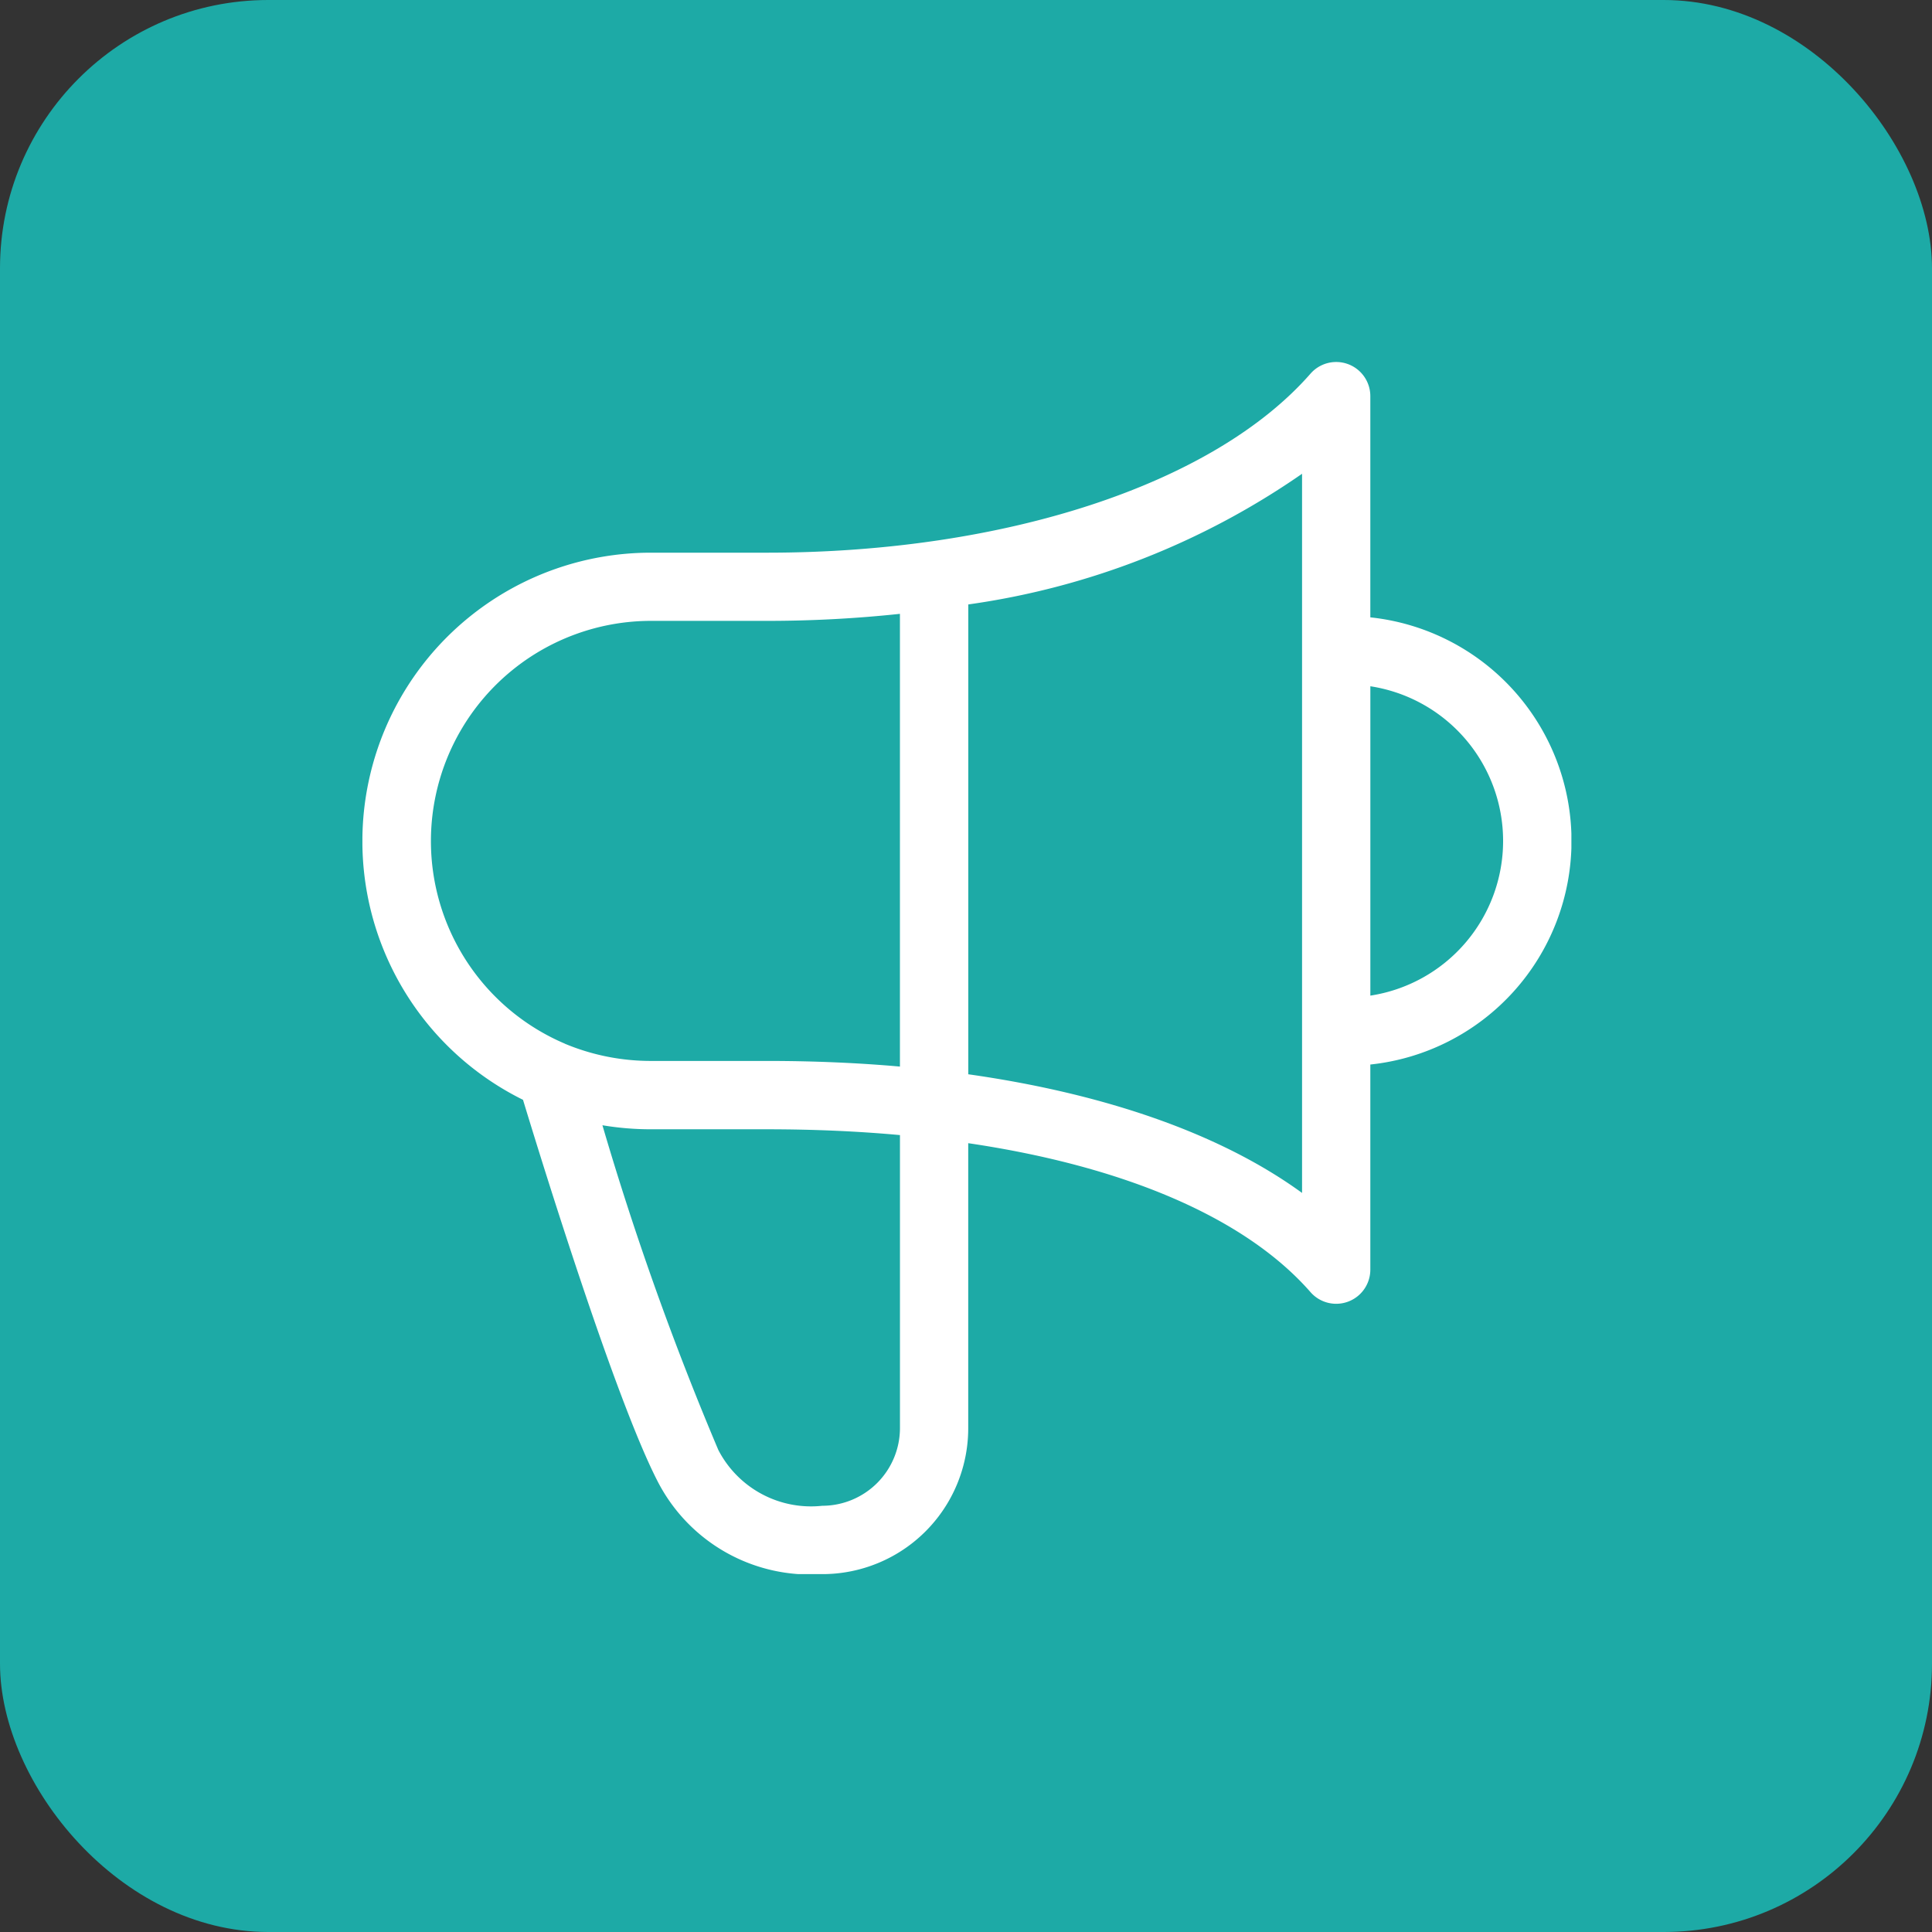 <svg xmlns="http://www.w3.org/2000/svg" xmlns:xlink="http://www.w3.org/1999/xlink" width="72" height="72" viewBox="0 0 72 72">
  <rect x="0" y="0" width="72" height="72" fill="#333333" stroke="none"/>
  <defs>
    <clipPath id="clip-path">
      <rect id="Rectangle_8735" data-name="Rectangle 8735" width="45.055" height="45.175" fill="#fff"/>
    </clipPath>
    <clipPath id="clip-Ads">
      <rect width="72" height="72"/>
    </clipPath>
  </defs>
  <g id="Ads" clip-path="url(#clip-Ads)">
    <rect id="Rectangle_8614" data-name="Rectangle 8614" width="72" height="72" rx="10" fill="#1daaa6"/>
    <g id="Group_15788" data-name="Group 15788" transform="translate(13.506 13.486)">
      <g id="Group_15790" data-name="Group 15790" transform="translate(0 0)" clip-path="url(#clip-path)">
        <path id="Path_19082" data-name="Path 19082" d="M17.137,45.175A6.389,6.389,0,0,1,11,41.715C9.412,38.628,6.689,29.818,5.985,27.5a10.752,10.752,0,0,1,4.759-20.39h4.335c8.891,0,16.65-2.556,20.252-6.67a1.272,1.272,0,0,1,2.231.838V9.52a8.379,8.379,0,0,1,0,16.665v7.642a1.272,1.272,0,0,1-2.231.838c-2.422-2.765-6.907-4.686-12.754-5.549v10.62a5.436,5.436,0,0,1-5.432,5.44ZM8.945,28.449a111.486,111.486,0,0,0,4.319,12.1,3.889,3.889,0,0,0,3.874,2.08h.006a2.9,2.9,0,0,0,2.889-2.892V28.814c-1.575-.144-3.229-.216-4.952-.216H10.746a10.915,10.915,0,0,1-1.8-.15m13.633-1.9c5.17.733,9.449,2.246,12.439,4.422V4.169a28.821,28.821,0,0,1-12.439,4.87ZM7.539,25.407a8.3,8.3,0,0,0,3.207.644h4.334c1.714,0,3.369.07,4.952.21V9.389a46.451,46.451,0,0,1-4.952.262H10.746A8.206,8.206,0,0,0,7.528,25.4l.01,0M37.563,12.088V23.617a5.832,5.832,0,0,0,0-11.529" transform="translate(0 0.001)" fill="#fff"/>
      </g>
    </g>
  </g>
</svg>
